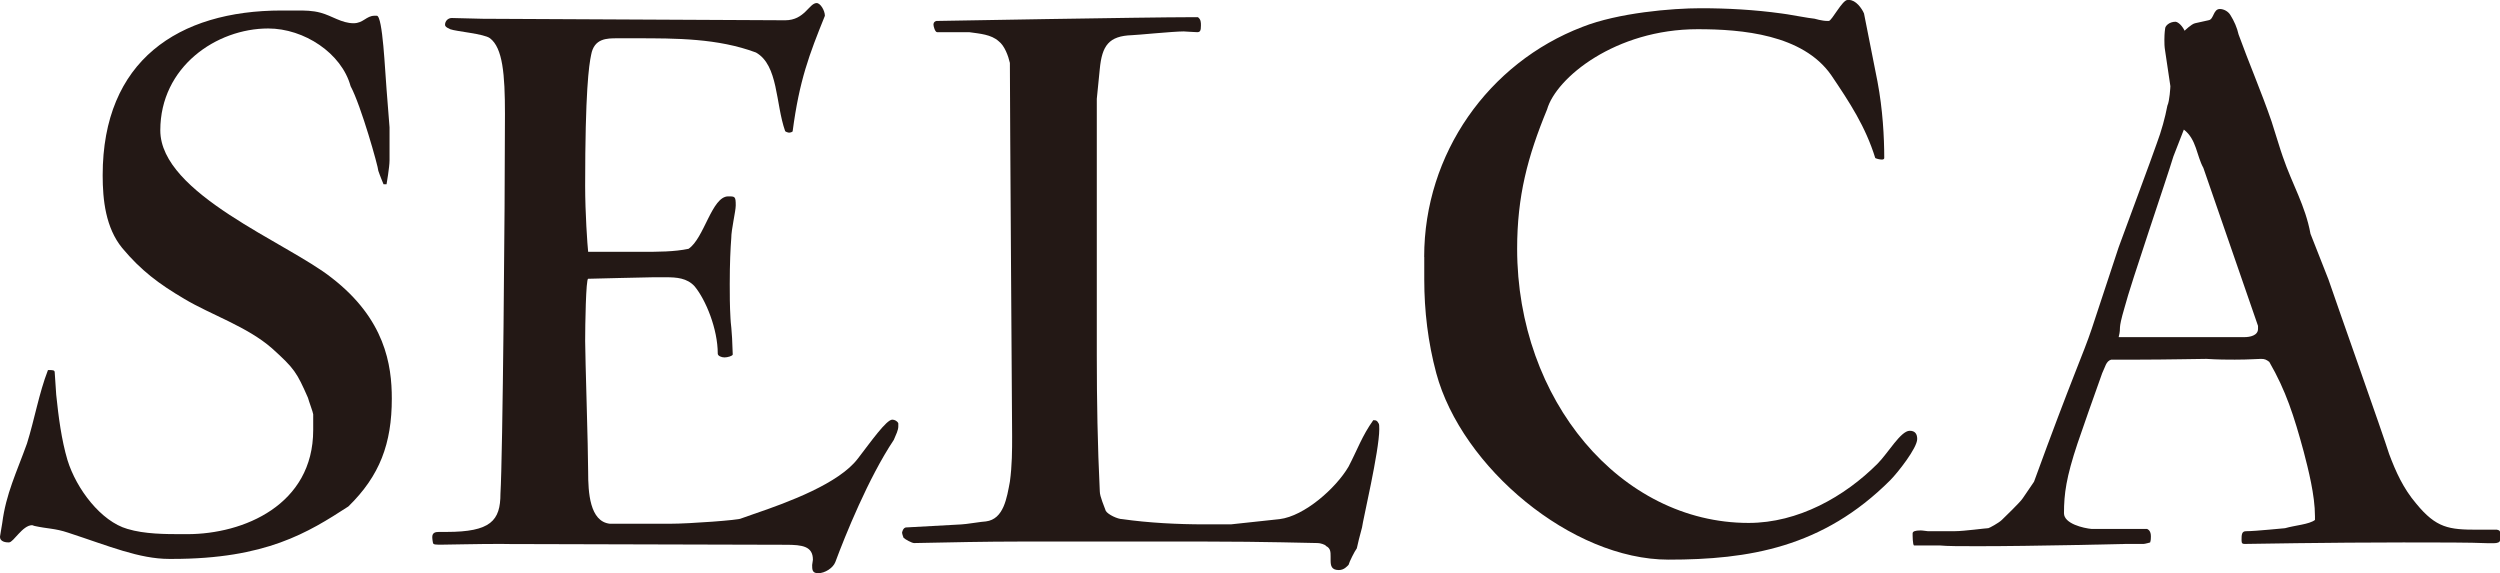 <svg viewBox="0 0 892.85 204.69" xmlns="http://www.w3.org/2000/svg" data-name="レイヤー_1" id="_レイヤー_1">
  <defs>
    <style>
      .cls-1 {
        fill: #231815;
      }
    </style>
  </defs>
  <path d="M11.51,187.56c-3.48,0-6.69,6.15-8.29,6.15h-.27c-1.87,0-2.94-.8-2.94-1.87v-.27l.8-4.82c1.34-10.43,5.08-17.93,8.83-28.36,2.68-8.56,4.28-17.93,7.49-26.22h.54c1.07,0,1.87,0,1.87.8l.54,8.03c.8,7.76,1.87,16.05,4.01,23.28,3.21,10.43,12.04,21.94,21.41,24.62,6.15,1.87,13.65,1.87,19.8,1.87h1.61c20.07,0,44.95-10.43,44.95-37.19v-5.62c0-.54-1.61-4.82-1.87-5.89-4.01-9.1-4.82-10.43-12.84-17.66-8.83-7.76-21.94-12.04-31.31-17.66-9.1-5.35-15.52-10.17-22.21-18.19-5.89-7.22-6.96-17.12-6.96-25.95C36.66,21.67,63.68,3.75,100.6,3.75h5.35c2.94,0,5.62,0,8.56.8,4.01,1.07,7.49,3.75,11.77,3.75,3.48,0,4.55-2.68,7.49-2.68h.8c2.14,0,2.94,20.07,3.48,26.22l1.07,13.65v11.77c0,2.41-1.07,8.56-1.07,8.56h-1.07s-1.34-3.21-1.87-4.82c0-1.34-6.15-23.28-9.9-30.23-3.21-11.77-16.59-20.6-29.43-20.6-18.46,0-38.53,13.65-38.53,36.39s45.49,40.13,61.27,52.71c19,14.72,21.41,31.04,21.41,43.08,0,16.05-4.28,27.56-15.52,38.53-14.45,9.36-29.43,18.73-62.88,18.73h-1.07c-10.7,0-21.41-4.55-36.12-9.37-4.82-1.61-7.22-1.34-12.04-2.41l-.8-.27Z" class="cls-1"></path>
  <path d="M180.07,194.25c-11.24,0-18.46.27-22.21.27-2.41,0-2.94,0-3.21-.54,0,0-.27-1.34-.27-2.14,0-1.61,1.07-1.87,2.41-1.87h2.68c15.79,0,19.26-4.01,19.26-13.65.8-12.58,1.61-101.67,1.61-135.65,0-14.18-.8-23.55-5.35-27.02-2.14-1.61-12.04-2.41-14.18-3.21-1.87-.8-1.87-1.34-1.87-1.6,0-1.34,1.07-2.41,2.41-2.41,0,0,9.63.27,10.97.27l108.1.54c6.96,0,8.56-6.15,11.24-6.15,1.34,0,2.94,2.68,2.94,4.55-5.62,13.91-9.1,23.01-11.51,41.2,0,.27-.8.54-1.34.54-.27,0-1.07-.27-1.34-.54-3.48-9.9-2.41-23.55-10.43-28.09-13.65-5.08-28.36-5.08-43.08-5.08h-6.42c-3.75,0-8.29,0-9.36,5.89-.8,3.75-2.14,13.11-2.14,46.82,0,9.63.8,21.14,1.07,23.55h19.26c5.62,0,11.51,0,16.59-1.07,5.62-3.75,8.29-18.73,14.18-18.73,2.41,0,2.68,0,2.68,3.21,0,2.14-1.6,8.56-1.6,11.77-.27,3.48-.54,8.83-.54,16.32,0,3.75,0,7.76.27,12.31,0,1.61.54,3.21.8,12.84,0,.54-1.87,1.07-2.94,1.07s-2.41-.54-2.41-1.34c0-8.83-4.28-19.26-8.29-24.08-2.68-2.94-6.42-3.21-10.17-3.21h-4.55c-1.87,0-23.28.54-23.28.54-.8,0-1.07,16.59-1.07,22.21s1.07,38.26,1.07,46.82c0,7.22.54,17.66,7.76,18.46h21.4c7.22,0,24.88-1.34,25.42-1.87l4.55-1.6c12.58-4.28,30.5-10.97,37.19-19.8,4.55-5.89,10.17-13.91,12.31-13.91.8,0,1.87.54,2.14,1.34v1.07c0,1.34-.8,2.94-1.61,4.82-9.1,13.65-17.39,34.25-20.87,43.61-.8,2.14-3.75,4.01-6.15,4.01-2.14,0-2.14-1.34-2.14-2.94l.27-1.87c0-4.82-3.75-5.35-9.63-5.35l-100.6-.27Z" class="cls-1"></path>
  <path d="M323.75,188.36l19.53-1.07c1.34,0,7.76-1.07,8.83-1.07,6.42-.8,7.49-8.56,8.56-14.18.8-5.89.8-11.24.8-16.32,0,0-.8-120.4-.8-133.25-.54-2.41-1.87-6.15-4.01-7.76-2.68-2.41-6.69-2.68-10.44-3.21h-11.5c-.8,0-1.34-2.14-1.34-2.68,0-.27,0-1.07,1.07-1.34,0,0,74.92-1.34,90.97-1.34h2.41c1.07.8,1.07,1.87,1.07,2.94,0,1.87-.27,2.41-1.34,2.41-1.34,0-4.01-.27-4.82-.27-3.75,0-17.12,1.34-18.46,1.34-8.29.27-10.7,3.75-11.5,12.04l-1.07,10.7v91.77c0,16.05.27,31.84,1.07,48.43,0,1.87,1.61,5.35,2.14,6.96.8,1.34,4.28,2.94,5.89,2.94,9.36,1.34,19.8,1.87,29.43,1.87h9.36l17.39-1.87c8.83-1.07,20.07-10.97,24.62-18.73,3.21-6.15,4.82-10.97,8.83-16.59h.27c.54,0,1.07,0,1.61,1.07.27.27.27,1.07.27,2.14,0,7.76-5.89,32.64-6.15,35.05-.54,1.87-1.87,7.22-1.87,7.49-.8,1.07-2.68,4.82-2.94,5.89-.54.54-1.61,1.87-3.48,1.87-2.67,0-2.94-1.6-2.94-3.48v-1.34c0-1.61,0-2.94-1.61-3.75-.27-.54-2.14-1.07-2.94-1.07-2.14,0-19-.54-40.4-.54h-65.82c-12.31,0-24.62.27-37.99.54-.8,0-3.21-1.34-3.75-1.87,0,0-.54-1.34-.54-1.87,0,0,.27-1.87,1.61-1.87Z" class="cls-1"></path>
  <path d="M508.63,91.77c0-36.92,23.01-69.3,56.46-82.14,12.84-5.08,32.11-6.69,42.28-6.69,9.63,0,19.26.54,28.9,1.87.8,0,10.7,1.87,11.77,1.87,0,0,2.68.8,4.55.8h.54c1.07,0,4.82-7.49,6.69-7.49h.54c2.41,0,4.55,2.94,5.35,4.82l4.82,24.35c1.87,9.9,2.41,19.8,2.41,27.29,0,.27-.27.54-.8.54-.8,0-1.87-.27-2.41-.54-3.48-11.24-9.1-19.8-15.79-29.7-10.17-14.45-31.84-16.32-47.63-16.32-29.43,0-50.57,17.39-53.78,28.63-6.96,16.86-10.7,31.04-10.7,49.77,0,54.05,36.92,97.93,82.68,97.93,17.66,0,34.25-9.36,46.02-21.14,3.75-3.75,8.29-11.77,11.5-11.77,1.87,0,2.68,1.07,2.68,2.94,0,3.21-6.96,12.04-9.63,14.72-24.08,24.08-50.57,28.36-79.2,28.36-34.52,0-73.85-32.91-82.94-66.62-2.94-10.97-4.28-22.21-4.28-33.45v-8.03Z" class="cls-1"></path>
  <path d="M685.76,189.43c1.07,0,2.14.27,2.68.27h9.9c2.94,0,10.97-1.07,11.77-1.07.27,0,3.75-1.87,4.82-2.94.8-.8,6.69-6.42,7.49-7.76l4.01-5.89c13.65-37.46,17.66-45.75,20.6-54.58l9.63-29.16c1.34-3.75,12.31-33.18,13.65-37.19,1.61-4.28,2.94-9.1,3.75-13.38.8-1.61,1.07-6.69,1.07-6.96l-1.87-12.58c-.27-1.6-.27-2.68-.27-4.01,0-2.41.27-4.01.27-4.01,0-.8,1.34-2.41,3.75-2.41.27,0,1.87.54,3.21,3.21,0,0,2.41-2.41,3.75-2.68l4.82-1.07c1.87-.27,1.61-4.01,4.01-4.01,1.34,0,2.94.8,3.75,2.14,1.34,2.14,2.41,4.55,2.94,6.96,3.48,9.63,8.29,20.87,11.77,31.04.54,1.6,3.48,11.24,4.01,12.58,3.48,10.17,8.03,17.39,9.9,27.56l6.42,16.32c2.14,6.42,19.8,56.19,21.67,62.34,2.41,6.42,5.08,12.31,9.63,17.66,7.22,8.83,11.77,9.36,21.94,9.36h6.96c1.07.27,1.07.54,1.07,1.07v2.68c0,.8-1.07,1.07-2.14,1.07h-2.41c-6.15-.27-16.86-.27-29.97-.27-25.95,0-56.72.54-56.72.54-.8,0-1.07-.27-1.07-1.34,0-1.87,0-3.21,1.61-3.21,3.48,0,13.38-1.07,13.91-1.07,3.75-1.07,8.56-1.34,10.7-2.94v-1.34c0-7.49-2.41-16.86-4.01-23.01-3.48-12.84-6.42-21.94-12.31-32.11-1.07-.8-1.6-1.07-2.94-1.07-1.61,0-4.01.27-9.37.27-2.68,0-5.89,0-10.17-.27-2.41,0-14.45.27-24.08.27h-9.9c-1.87.54-2.14,2.68-3.21,4.82-1.87,5.08-8.03,22.74-8.83,25.15-4.01,12.04-4.82,17.93-4.82,24.88,0,3.75,6.96,5.35,9.9,5.62h19.8c.54.27,1.34.8,1.34,2.68,0,.54,0,1.34-.27,2.14,0,0-1.87.54-2.41.54h-6.69s-32.38.8-52.44.8c-6.15,0-10.97,0-13.65-.27h-9.1c-.54,0-.54-3.75-.54-4.28,0-.8,1.07-1.07,2.68-1.07ZM776.19,55.92c-2.41,8.03-15.25,45.49-17.39,53.78-2.67,9.1-1.07,6.42-2.14,10.7h44.95c1.87,0,4.82-.54,4.82-2.94v-1.07l-19.53-56.46c-2.41-4.28-2.41-10.17-6.96-13.65l-3.75,9.63Z" class="cls-1"></path>
</svg>